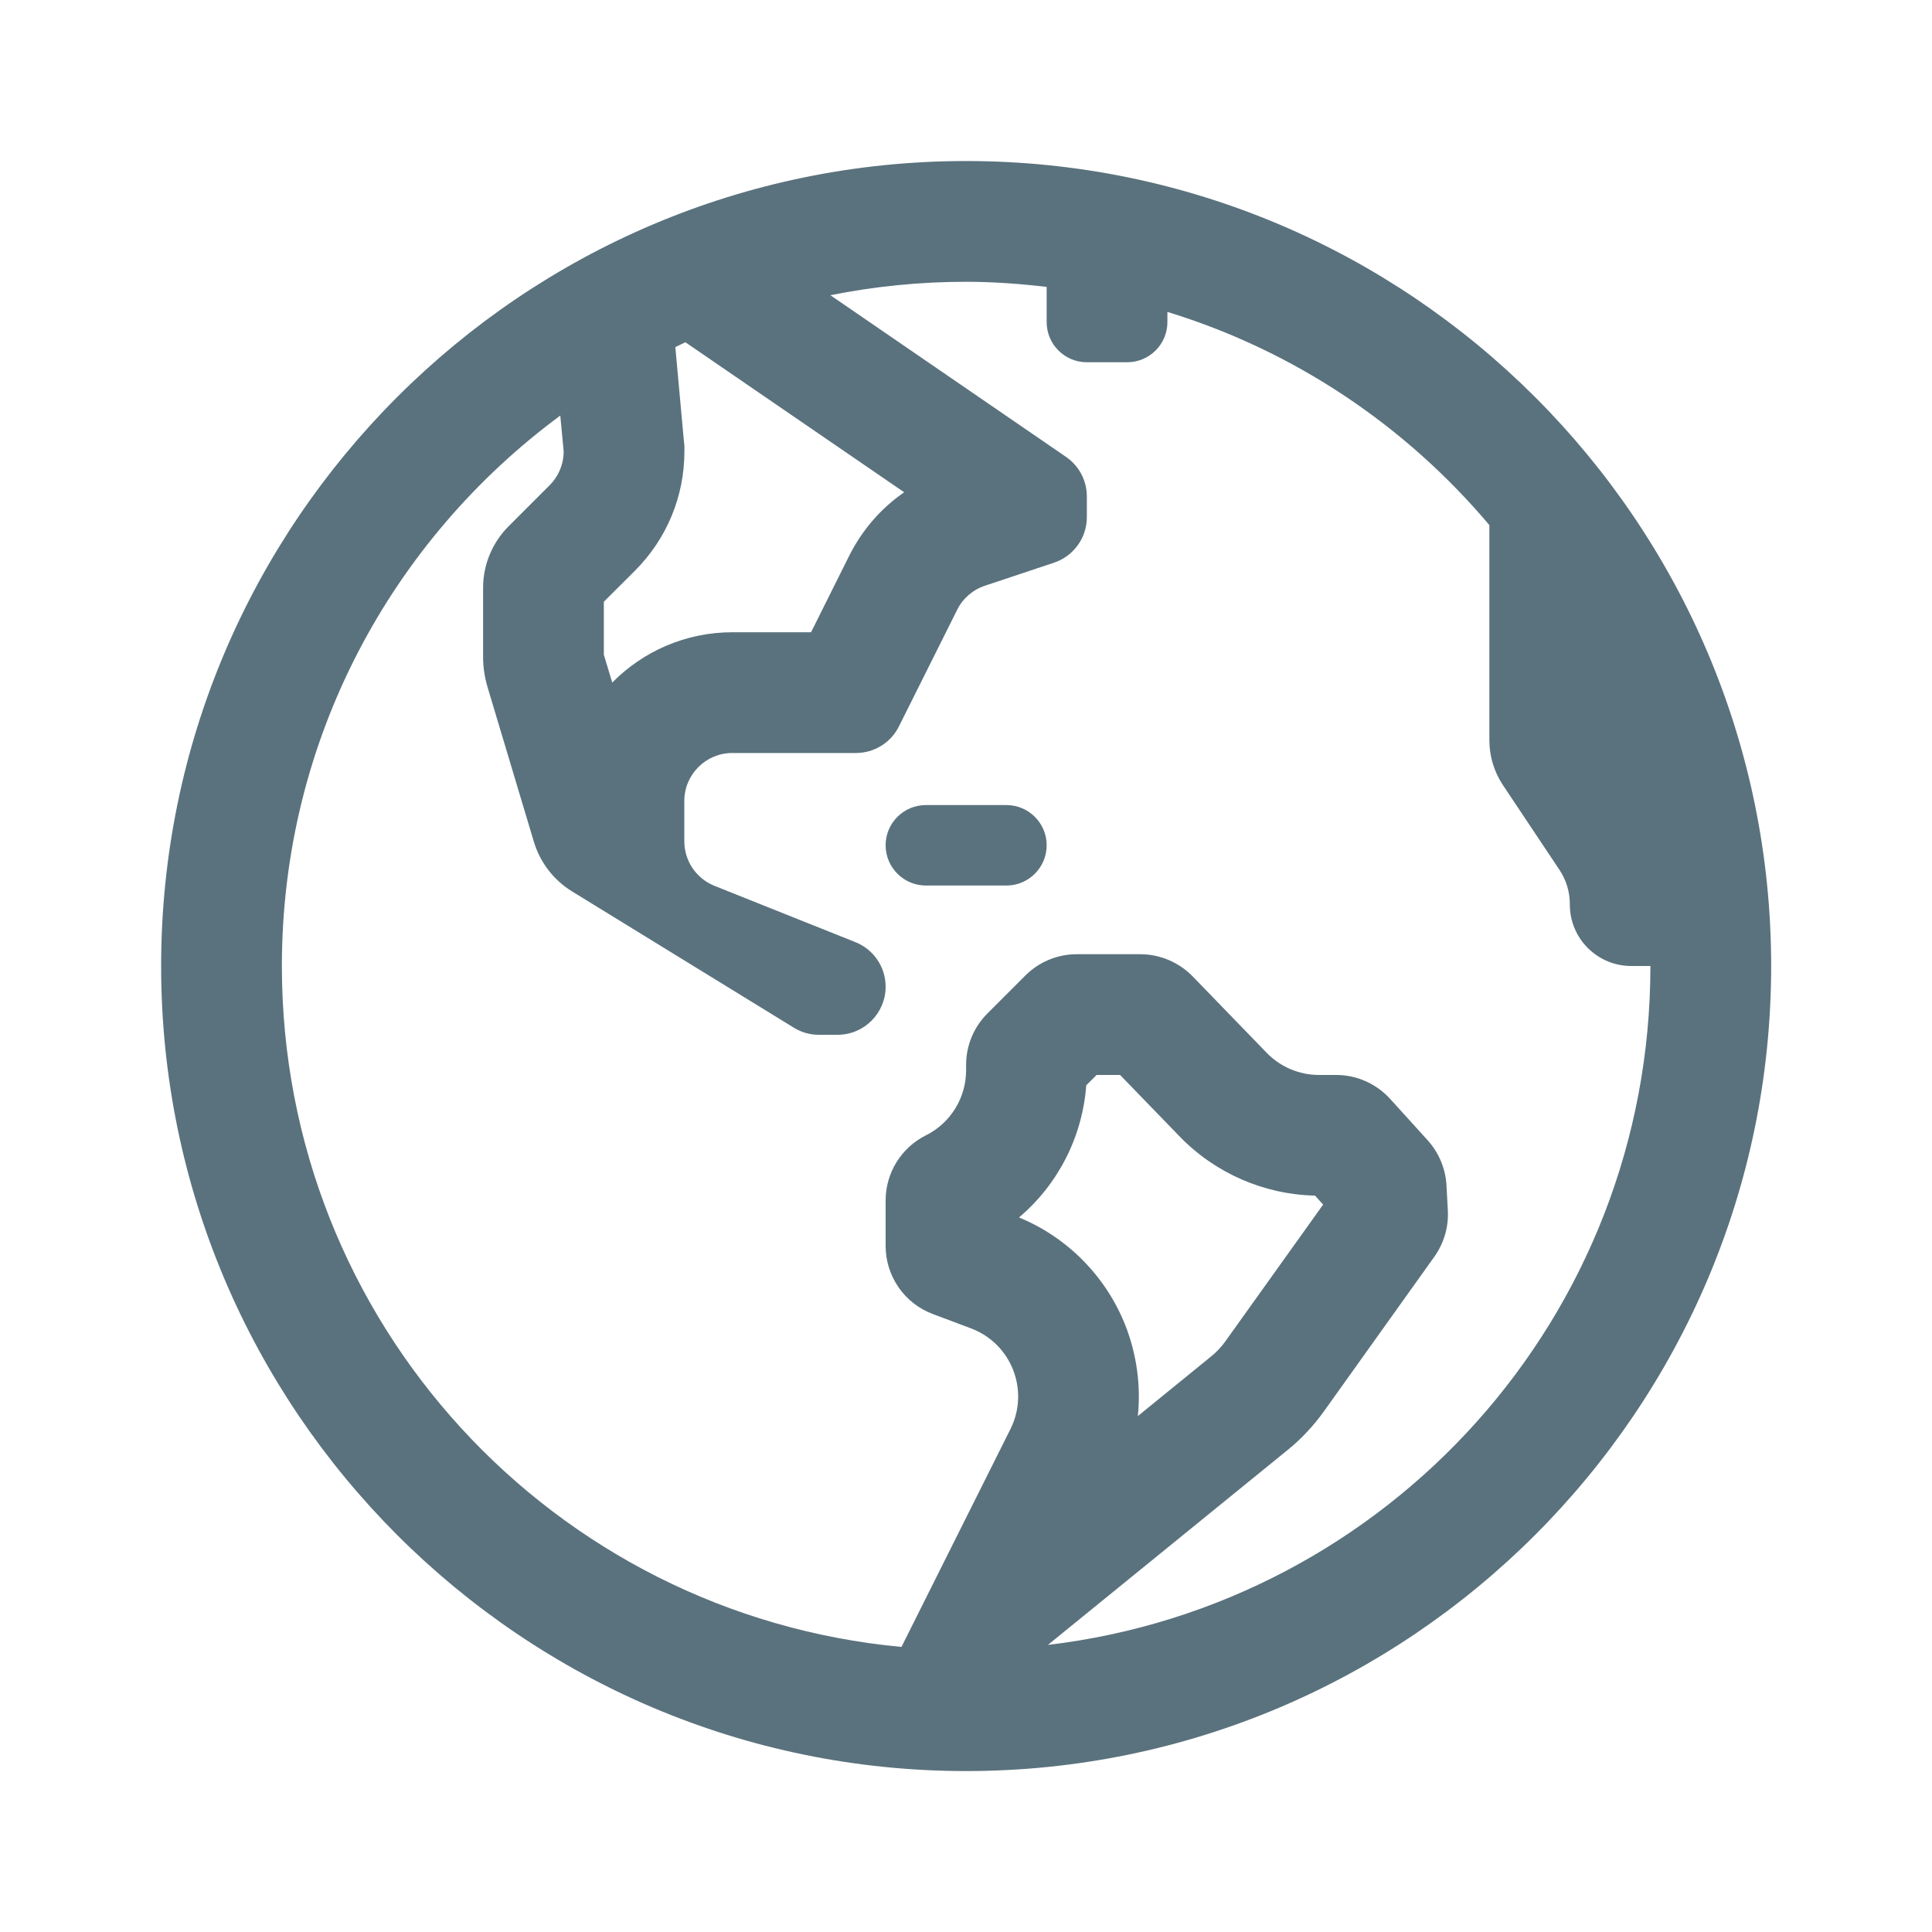<svg width="20" height="20" viewBox="0 0 20 20" fill="none" xmlns="http://www.w3.org/2000/svg">
<path d="M10.001 1.667C5.406 1.667 1.668 5.405 1.668 10C1.668 14.595 5.406 18.334 10.001 18.334C14.596 18.334 18.335 14.595 18.335 10C18.335 5.405 14.596 1.667 10.001 1.667ZM10.001 2.917C10.284 2.917 10.561 2.938 10.835 2.97V3.334C10.835 3.564 11.021 3.75 11.251 3.75H11.668C11.898 3.75 12.085 3.564 12.085 3.334V3.229C13.402 3.632 14.552 4.409 15.418 5.436V7.665C15.418 7.829 15.467 7.99 15.558 8.127L16.145 9.007C16.214 9.111 16.251 9.234 16.251 9.36V9.365C16.251 9.716 16.536 10 16.887 10H17.085C17.085 13.633 14.365 16.611 10.848 17.028L13.325 15.014C13.47 14.897 13.597 14.761 13.706 14.609L14.848 13.01C14.947 12.871 14.997 12.703 14.988 12.532L14.974 12.271C14.964 12.098 14.896 11.934 14.78 11.805L14.392 11.377C14.249 11.219 14.046 11.128 13.833 11.128H13.654C13.45 11.128 13.254 11.045 13.112 10.898L12.348 10.109C12.205 9.962 12.01 9.879 11.806 9.878H11.146C10.946 9.878 10.755 9.958 10.614 10.099L10.222 10.491C10.081 10.632 10.001 10.823 10.001 11.023V11.079C10.001 11.365 9.84 11.626 9.585 11.753C9.329 11.881 9.168 12.142 9.168 12.427V12.898C9.168 13.212 9.363 13.493 9.657 13.603L10.051 13.751C10.47 13.908 10.66 14.393 10.46 14.794L9.332 17.049C5.729 16.713 2.918 13.694 2.918 10C2.918 7.657 4.054 5.591 5.8 4.302L5.835 4.672C5.835 4.804 5.782 4.931 5.689 5.024L5.265 5.448C5.096 5.617 5.001 5.846 5.001 6.084V6.802C5.001 6.907 5.017 7.012 5.047 7.113L5.527 8.715C5.591 8.927 5.73 9.109 5.919 9.226L8.215 10.637C8.293 10.686 8.383 10.712 8.475 10.712H8.671C8.945 10.712 9.168 10.489 9.168 10.214C9.168 10.011 9.044 9.828 8.855 9.753L7.396 9.17C7.208 9.095 7.084 8.912 7.084 8.709V8.292C7.084 8.018 7.306 7.795 7.581 7.795H8.86C9.049 7.795 9.221 7.689 9.305 7.521L9.909 6.312C9.967 6.194 10.071 6.105 10.197 6.063L10.911 5.825C11.114 5.757 11.251 5.567 11.251 5.354V5.139C11.251 4.976 11.171 4.823 11.036 4.73L8.596 3.056C9.05 2.965 9.52 2.917 10.001 2.917ZM7.095 3.543L9.36 5.096C9.12 5.261 8.925 5.486 8.791 5.753L8.396 6.545H7.582C7.096 6.545 6.655 6.744 6.338 7.066L6.251 6.778V6.229L6.573 5.908C6.903 5.577 7.085 5.139 7.085 4.672V4.615L7.079 4.558L6.991 3.593C7.026 3.577 7.06 3.559 7.095 3.543ZM9.585 8.334C9.355 8.334 9.168 8.52 9.168 8.75C9.168 8.98 9.355 9.167 9.585 9.167H10.418C10.648 9.167 10.835 8.98 10.835 8.75C10.835 8.52 10.648 8.334 10.418 8.334H9.585ZM11.352 11.128H11.595L12.214 11.767C12.58 12.145 13.088 12.366 13.613 12.377L13.697 12.47L12.688 13.881C12.645 13.942 12.594 13.996 12.536 14.043L11.779 14.659C11.811 14.345 11.768 14.024 11.651 13.723C11.451 13.216 11.052 12.81 10.549 12.603C10.952 12.261 11.204 11.773 11.245 11.235L11.352 11.128Z" fill="#5A727D"/>
</svg>
